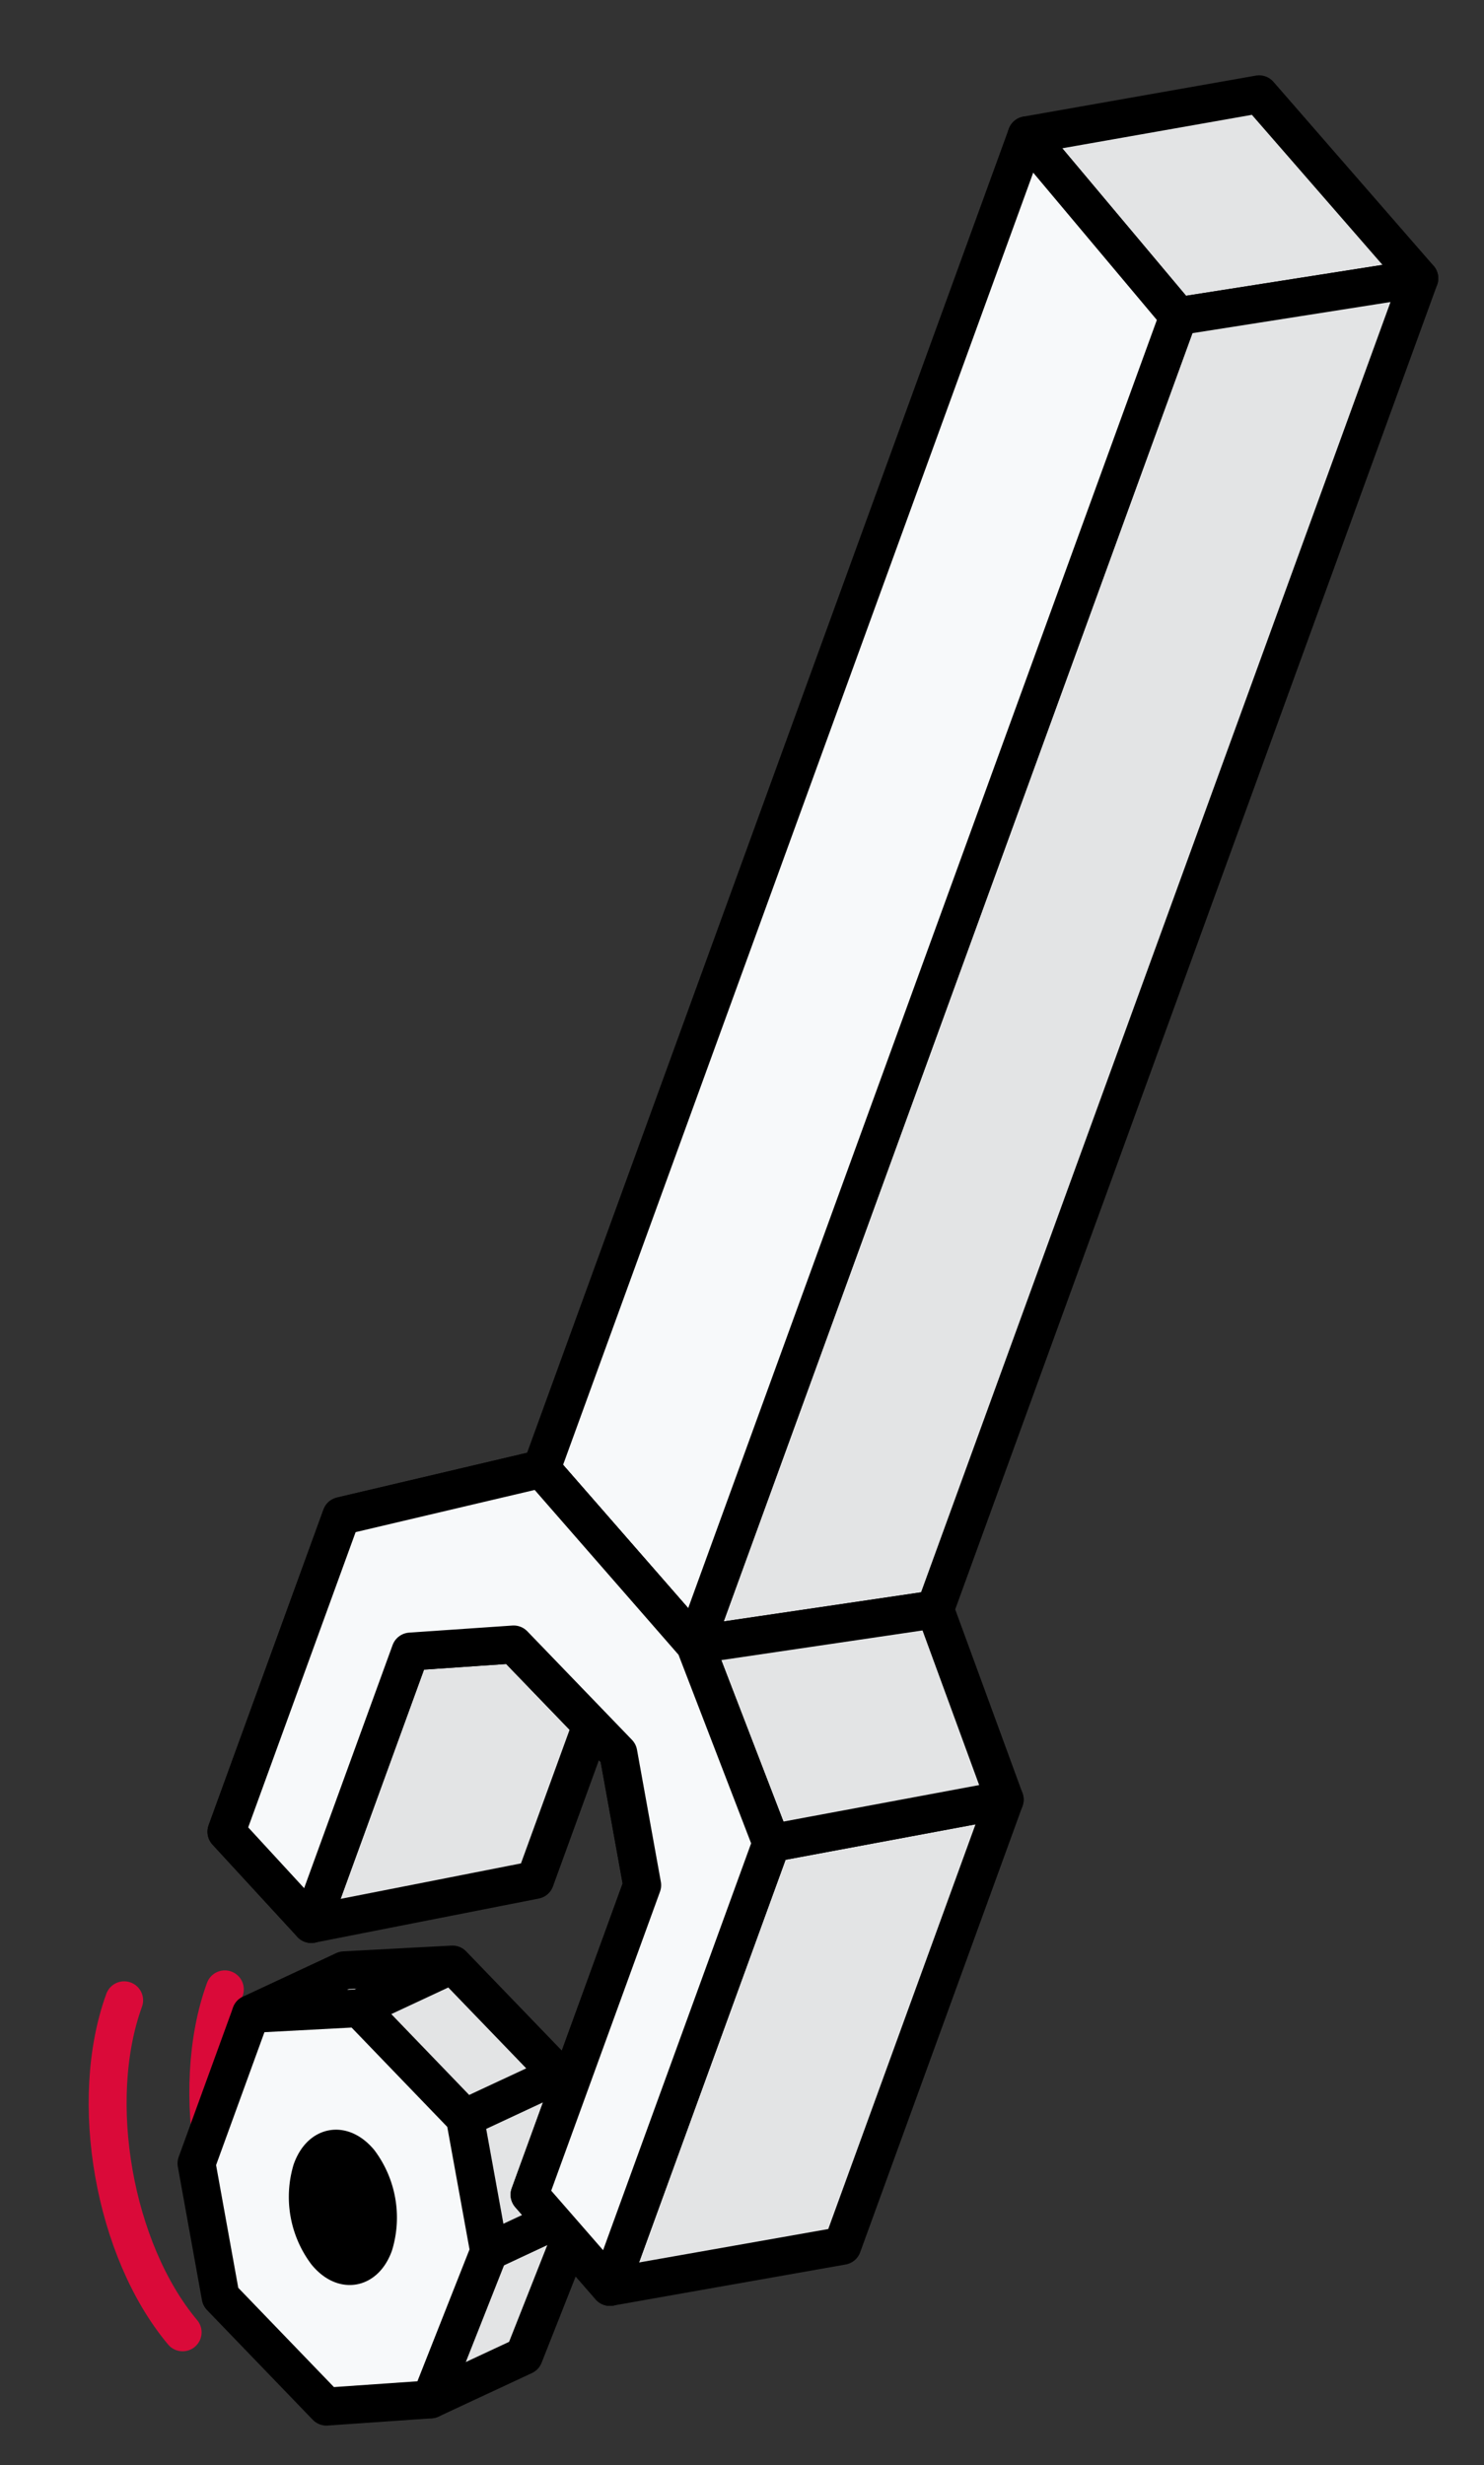 <svg xmlns="http://www.w3.org/2000/svg" viewBox="0 0 78.255 129.939">
  <rect x="0" y="0" width="78.255" height="129.939" fill="#333333" stroke="none"/>
  <defs>
    <style>
      .cls-1, .cls-4 {
        fill: none;
      }

      .cls-1 {
        stroke: #da0a39;
        stroke-linecap: round;
      }

      .cls-1, .cls-2, .cls-3, .cls-4 {
        stroke-linejoin: round;
        stroke-width: 2px;
      }

      .cls-2 {
        fill: #e3e4e5;
      }

      .cls-2, .cls-3, .cls-4 {
        stroke: #000;
      }

      .cls-3 {
        fill: #f7f9fa;
      }
    </style>
  </defs>
  <g id="repare" transform="translate(45.24 -3.795) rotate(20)">
    <g id="Calque_10" data-name="Calque 10" transform="translate(1 1)">
      <path id="Tracé_1152" data-name="Tracé 1152" class="cls-1" d="M8.32,172.87c0,5.644,4,12.577,8.884,15.4" transform="translate(-3.528 -60.347)"/>
      <path id="Tracé_1153" data-name="Tracé 1153" class="cls-1" d="M1,176.47c0,5.643,4,12.57,8.884,15.392" transform="translate(-1 -61.59)"/>
      <path id="Tracé_1154" data-name="Tracé 1154" class="cls-2" d="M27.292,168.249,20.07,164.72l-5.264,2.239L10.97,170.8l3.837,3.837v.714l3.607,6.174,6.423,3.143,1.99,1.984,3.837-3.837.229-8.393Z" transform="translate(-4.443 -57.533)"/>
      <path id="Tracé_1155" data-name="Tracé 1155" class="cls-3" d="M10.97,181.216v-8.387l5.264-2.239,7.215,3.529,3.607,6.174-.229,8.387-5.035,2.239-7.221-3.529Z" transform="translate(-4.443 -59.56)"/>
      <line id="Ligne_438" data-name="Ligne 438" class="cls-3" y1="3.843" x2="3.843" transform="translate(19.006 110.716)"/>
      <line id="Ligne_439" data-name="Ligne 439" class="cls-3" y1="3.843" x2="3.837" transform="translate(22.613 116.89)"/>
      <line id="Ligne_440" data-name="Ligne 440" class="cls-3" y1="3.843" x2="3.837" transform="translate(11.791 107.187)"/>
      <path id="Tracé_1156" data-name="Tracé 1156" d="M24.3,185.889a4.91,4.91,0,0,0-2.213-3.837c-1.218-.7-2.213-.131-2.213,1.277a4.91,4.91,0,0,0,2.213,3.823C23.3,187.866,24.3,187.29,24.3,185.889Z" transform="translate(-7.516 -63.414)"/>
      <path id="Tracé_1157" data-name="Tracé 1157" class="cls-4" d="M24.3,185.889a4.91,4.91,0,0,0-2.213-3.837c-1.218-.7-2.213-.131-2.213,1.277a4.91,4.91,0,0,0,2.213,3.823C23.3,187.866,24.3,187.29,24.3,185.889Z" transform="translate(-7.516 -63.414)"/>
      <path id="Tracé_1158" data-name="Tracé 1158" class="cls-2" d="M12.249,154.6l10.3-6.22V135.035L10.71,133.85Z" transform="translate(-4.353 -46.873)"/>
      <path id="Tracé_1159" data-name="Tracé 1159" class="cls-2" d="M17.95,7.226,28.733,1,39.987,7.226l-11.254,6.22Z" transform="translate(-6.853 -1)"/>
      <path id="Tracé_1160" data-name="Tracé 1160" class="cls-2" d="M45.674,10.51V85.178L34.42,91.261V16.73Z" transform="translate(-12.54 -4.284)"/>
      <path id="Tracé_1161" data-name="Tracé 1161" class="cls-3" d="M17.95,10.51V85.316l10.783,5.945V16.73Z" transform="translate(-6.853 -4.284)"/>
      <path id="Tracé_1162" data-name="Tracé 1162" class="cls-2" d="M45.66,143.394v24.892l10.776-6.226V137.03Z" transform="translate(-16.421 -47.971)"/>
      <path id="Tracé_1163" data-name="Tracé 1163" class="cls-2" d="M45.674,124.56l6.881,8.164-10.776,6.364-7.359-8.446Z" transform="translate(-12.54 -43.665)"/>
      <path id="Tracé_1164" data-name="Tracé 1164" class="cls-3" d="M23.95,130.715l7.359,8.446v24.892l-5.644-3.116V143.573L22.1,137.458l-7.143-3.49-4.989,2.213v15.281L4.1,148.424v-17.71l9.068-5.945Z" transform="translate(-2.07 -43.738)"/>
      <path id="Tracé_1165" data-name="Tracé 1165" class="cls-3" d="M23.95,130.715l7.359,8.446v24.892l-5.644-3.116V143.573L22.1,137.458l-7.143-3.49-4.989,2.213v15.281L4.1,148.424v-17.71l9.068-5.945Z" transform="translate(-2.07 -43.738)"/>
    </g>
  </g>
</svg>
